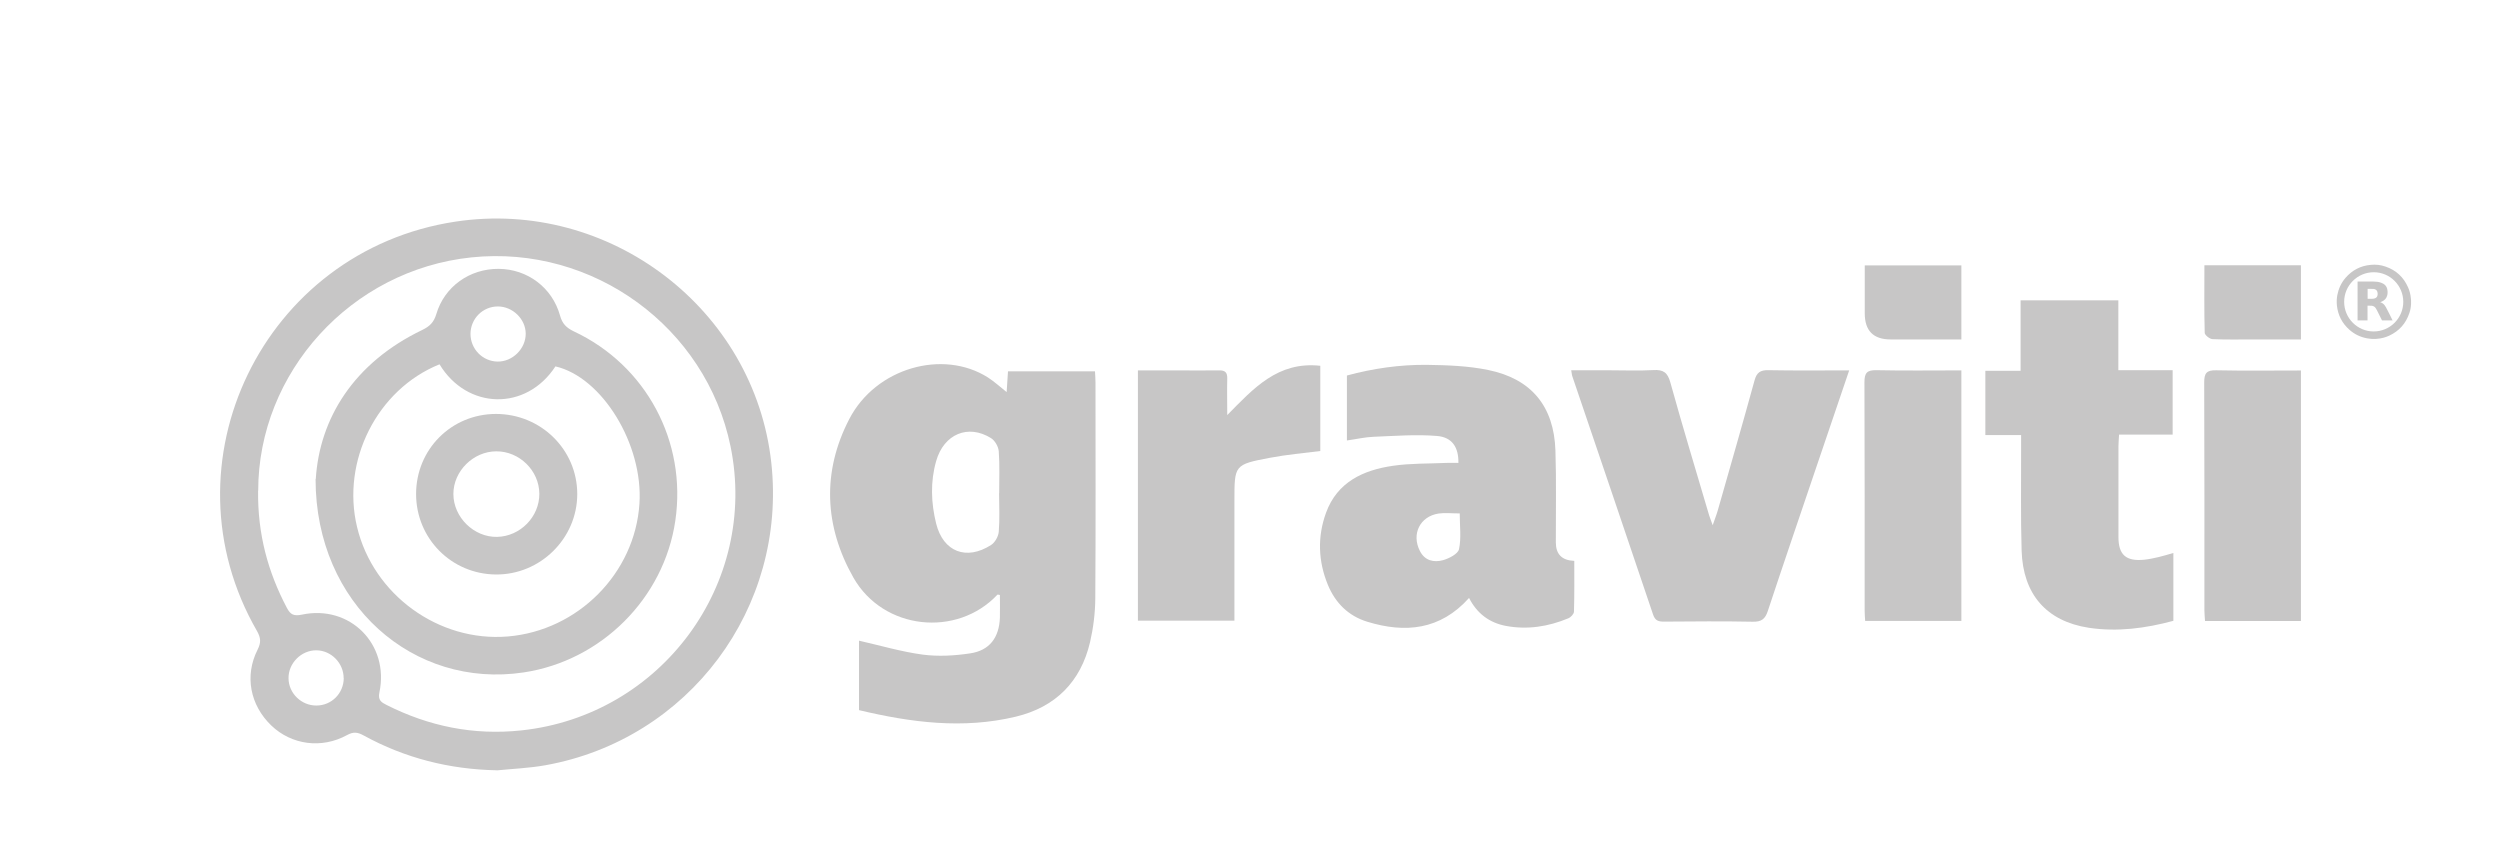 <?xml version="1.0" encoding="UTF-8"?><svg id="Layer_2" xmlns="http://www.w3.org/2000/svg" viewBox="0 0 244 84"><defs><style>.cls-1{fill:#c7c6c6;}</style></defs><g><path class="cls-1" d="M98.25,38.25c.05-.71,.08-1.31,.13-2.01h8.49c.02,.38,.05,.74,.05,1.1,0,7.02,.03,14.04-.02,21.06-.01,1.43-.19,2.88-.51,4.27-.91,3.88-3.38,6.35-7.26,7.28-5.14,1.23-10.21,.57-15.29-.64v-6.78c2.11,.48,4.14,1.08,6.21,1.36,1.52,.2,3.11,.11,4.63-.12,1.91-.28,2.84-1.55,2.91-3.49,.02-.74,0-1.47,0-2.21-.11-.02-.21-.05-.24-.03-3.94,4.2-11.14,3.47-14.06-1.67-2.83-4.99-3.08-10.31-.4-15.47,2.58-4.99,9.13-6.85,13.53-4.06,.61,.39,1.15,.89,1.82,1.42h0Zm-.73,9.9c0-1.36,.06-2.73-.04-4.09-.03-.46-.37-1.06-.76-1.3-2.23-1.39-4.6-.4-5.35,2.24-.58,2.02-.5,4.09,0,6.11,.69,2.75,2.95,3.63,5.36,2.08,.38-.24,.71-.83,.75-1.29,.1-1.24,.04-2.5,.03-3.76h0Z"/><path class="cls-1" d="M153.65,54.74c0,1.65,.02,3.3-.03,4.95,0,.23-.31,.56-.56,.66-1.95,.81-3.98,1.13-6.08,.74-1.63-.31-2.83-1.22-3.6-2.73-2.8,3.13-6.23,3.46-9.94,2.32-1.83-.56-3.11-1.83-3.84-3.6-.95-2.31-1.03-4.69-.18-7.03,1.09-3,3.63-4.17,6.54-4.59,1.71-.25,3.47-.2,5.2-.28,.39-.02,.79,0,1.18,0,.03-1.51-.6-2.51-2.09-2.63-2.04-.17-4.12,0-6.18,.08-.84,.03-1.68,.23-2.61,.36v-6.34c2.55-.69,5.17-1.07,7.83-1.04,1.99,.03,4.01,.1,5.95,.5,4.23,.86,6.43,3.55,6.57,7.86,.1,2.99,.03,5.98,.04,8.97,0,1.15,.59,1.75,1.78,1.8h0Zm-11.19-4.63c-.8,0-1.44-.08-2.05,.01-1.82,.28-2.67,2-1.83,3.65,.48,.96,1.37,1.15,2.27,.9,.59-.17,1.45-.61,1.55-1.07,.23-1.09,.07-2.26,.07-3.5h0Z"/><path class="cls-1" d="M180.48,36.15c-1.2,3.52-2.31,6.79-3.42,10.07-1.51,4.47-3.04,8.93-4.52,13.41-.26,.79-.62,1.07-1.48,1.05-2.89-.06-5.78-.03-8.67-.01-.54,0-.85-.1-1.05-.69-2.61-7.75-5.25-15.5-7.88-23.25-.05-.13-.05-.28-.11-.59h3.79c1.41,0,2.82,.06,4.22-.02,.98-.06,1.4,.23,1.67,1.22,1.2,4.33,2.51,8.64,3.78,12.95,.07,.25,.18,.48,.35,.97,.21-.62,.38-1.03,.5-1.46,1.2-4.22,2.42-8.43,3.58-12.66,.21-.78,.56-1.03,1.37-1.01,2.55,.05,5.09,.02,7.86,.02h0Z"/><path class="cls-1" d="M212.13,60.59c-2.74,.74-5.49,1.1-8.27,.68-4.13-.64-6.42-3.27-6.55-7.53-.1-3.32-.04-6.65-.05-9.97,0-.4,0-.79,0-1.31h-3.49v-6.27h3.44v-6.88h9.54v6.82h5.3v6.29h-5.23c-.02,.44-.06,.79-.06,1.14,0,2.95,0,5.91,0,8.86,0,1.73,.74,2.38,2.5,2.21,.48-.05,.95-.15,1.42-.26,.46-.11,.92-.25,1.44-.4v6.62h0Z"/><path class="cls-1" d="M119.76,40.53c2.59-2.62,4.94-5.28,9.1-4.83v8.32c-1.64,.21-3.29,.35-4.91,.66-3.48,.66-3.47,.7-3.47,4.19v11.71h-9.42v-24.43c1.22,0,2.47,0,3.71,0,1.41,0,2.82,.02,4.23,0,.57-.01,.79,.2,.78,.78-.03,1.2,0,2.41,0,3.61h0Z"/><path class="cls-1" d="M191.43,36.15v24.45h-9.39c-.02-.34-.05-.69-.05-1.04,0-7.42,.01-14.84-.02-22.25,0-.91,.24-1.2,1.18-1.18,2.73,.06,5.46,.02,8.28,.02h0Z"/><path class="cls-1" d="M224.57,60.61h-9.36c-.02-.38-.06-.7-.06-1.03,0-7.42,.01-14.84-.02-22.25,0-.9,.22-1.21,1.17-1.19,2.73,.06,5.47,.02,8.27,.02v24.45h0Z"/><path class="cls-1" d="M191.43,25.9v7.23h-6.9c-1.69,0-2.53-.85-2.53-2.55v-4.68h9.44Z"/><path class="cls-1" d="M215.15,25.89h9.42v7.24c-1.56,0-3.1,0-4.64,0-1.33,0-2.66,.03-3.99-.03-.27-.01-.75-.39-.76-.61-.06-2.16-.03-4.33-.03-6.6h0Z"/></g><g><path class="cls-1" d="M48.47,75.18c-4.61-.09-8.95-1.19-12.98-3.4-.58-.32-.99-.38-1.61-.04-2.49,1.37-5.43,.96-7.4-.93-2.07-1.99-2.63-4.85-1.34-7.4,.35-.69,.32-1.15-.05-1.81-9.46-16.38,.6-37.14,19.37-39.97,15.03-2.27,29.18,8.54,30.82,23.54,1.55,14.15-8.04,27.01-22.06,29.52-1.56,.28-3.16,.34-4.74,.5Zm-23.28-27.28c-.05,4.25,.97,7.94,2.81,11.43,.35,.66,.67,.82,1.46,.66,4.69-1,8.56,2.89,7.57,7.59-.16,.76,.19,.97,.71,1.23,4.13,2.08,8.48,2.97,13.12,2.48,13.68-1.44,23.19-14.33,20.44-27.73-2.39-11.63-13.41-19.67-25.28-18.44-11.77,1.22-20.82,11.24-20.82,22.78h0Zm8.35,18.28c0-1.45-1.2-2.69-2.65-2.71-1.48-.02-2.76,1.26-2.73,2.75,.02,1.45,1.26,2.65,2.72,2.64,1.48,0,2.66-1.19,2.67-2.67h0Z"/><path class="cls-1" d="M30.82,46.75c.37-5.89,3.69-11.33,10.4-14.55,.72-.35,1.12-.74,1.36-1.53,.79-2.7,3.26-4.45,6.09-4.43,2.8,.02,5.23,1.82,5.99,4.56,.22,.8,.62,1.19,1.34,1.54,7.07,3.31,11.05,10.77,9.91,18.49-1.11,7.56-7.21,13.66-14.81,14.8-10.72,1.61-20.3-6.62-20.3-18.87h0Zm12.07-11.19c-6.09,2.46-9.59,9.43-8.04,15.88,1.58,6.6,7.96,11.24,14.71,10.68,6.85-.57,12.41-6.17,12.85-12.96,.38-5.78-3.64-12.35-8.2-13.4-2.86,4.39-8.63,4.23-11.31-.2Zm3.03-2.98c0,1.48,1.17,2.68,2.63,2.71,1.47,.03,2.77-1.26,2.76-2.73-.01-1.42-1.27-2.65-2.72-2.65-1.47,0-2.66,1.19-2.67,2.67Z"/><path class="cls-1" d="M40.61,48.22c0-4.36,3.44-7.81,7.79-7.82,4.4,0,7.94,3.49,7.94,7.82,0,4.33-3.61,7.89-7.95,7.85-4.34-.04-7.78-3.52-7.78-7.86h0Zm12.03-.04c-.02-2.25-1.94-4.14-4.2-4.13-2.24,0-4.19,1.93-4.19,4.16,0,2.27,2,4.24,4.27,4.19,2.26-.05,4.14-1.97,4.12-4.22h0Z"/></g><g id="b"><g><path class="cls-1" d="M231.82,33.08h-.28s-.02,0-.03,0c-.16-.02-.33-.03-.49-.06-.64-.12-1.21-.39-1.7-.82-.73-.64-1.14-1.44-1.24-2.4-.03-.33-.02-.66,.04-.99,.12-.63,.38-1.2,.8-1.69,.65-.75,1.47-1.18,2.46-1.27,.49-.05,.98,0,1.45,.17,1.03,.35,1.76,1.03,2.2,2.03,.15,.34,.24,.69,.27,1.06,0,.07,.01,.14,.02,.21v.28s0,.02,0,.04c-.01,.31-.06,.61-.16,.9-.34,1.03-1,1.77-1.97,2.22-.38,.18-.79,.28-1.21,.31-.05,0-.09,0-.14,.01h0Zm-3.03-3.62c0,1.59,1.29,2.89,2.88,2.89,1.59,0,2.89-1.29,2.89-2.89,0-1.59-1.29-2.89-2.88-2.89-1.59,0-2.89,1.29-2.89,2.89h0Z"/><path class="cls-1" d="M231.07,29.83v1.44h-.97v-3.79s.02,0,.02,0c.51,0,1.03,0,1.54,0,.25,0,.5,.03,.73,.11,.15,.05,.29,.13,.41,.25,.12,.13,.19,.29,.21,.46,.03,.19,.03,.39-.03,.57-.07,.25-.24,.43-.47,.54-.07,.03-.13,.06-.2,.09,.09,.02,.17,.06,.24,.11,.14,.1,.24,.23,.32,.38,.11,.2,.21,.41,.32,.62,.1,.21,.21,.42,.31,.63,0,0,0,.02,.02,.03-.01,0-.02,0-.03,0-.33,0-.66,0-.98,0-.02,0-.03,0-.04-.03-.16-.32-.31-.64-.48-.96-.04-.08-.09-.15-.13-.22-.09-.13-.22-.2-.38-.22-.13-.01-.27,0-.41-.01h0Zm0-.67s.01,0,.02,0c.15,0,.29,0,.44,0,.07,0,.15-.01,.22-.03,.15-.04,.25-.13,.29-.28,.03-.11,.03-.22,0-.33-.03-.14-.11-.24-.25-.29-.04-.01-.08-.03-.13-.03-.19,0-.39,0-.58-.01h0v.97h0Z"/></g></g></svg>